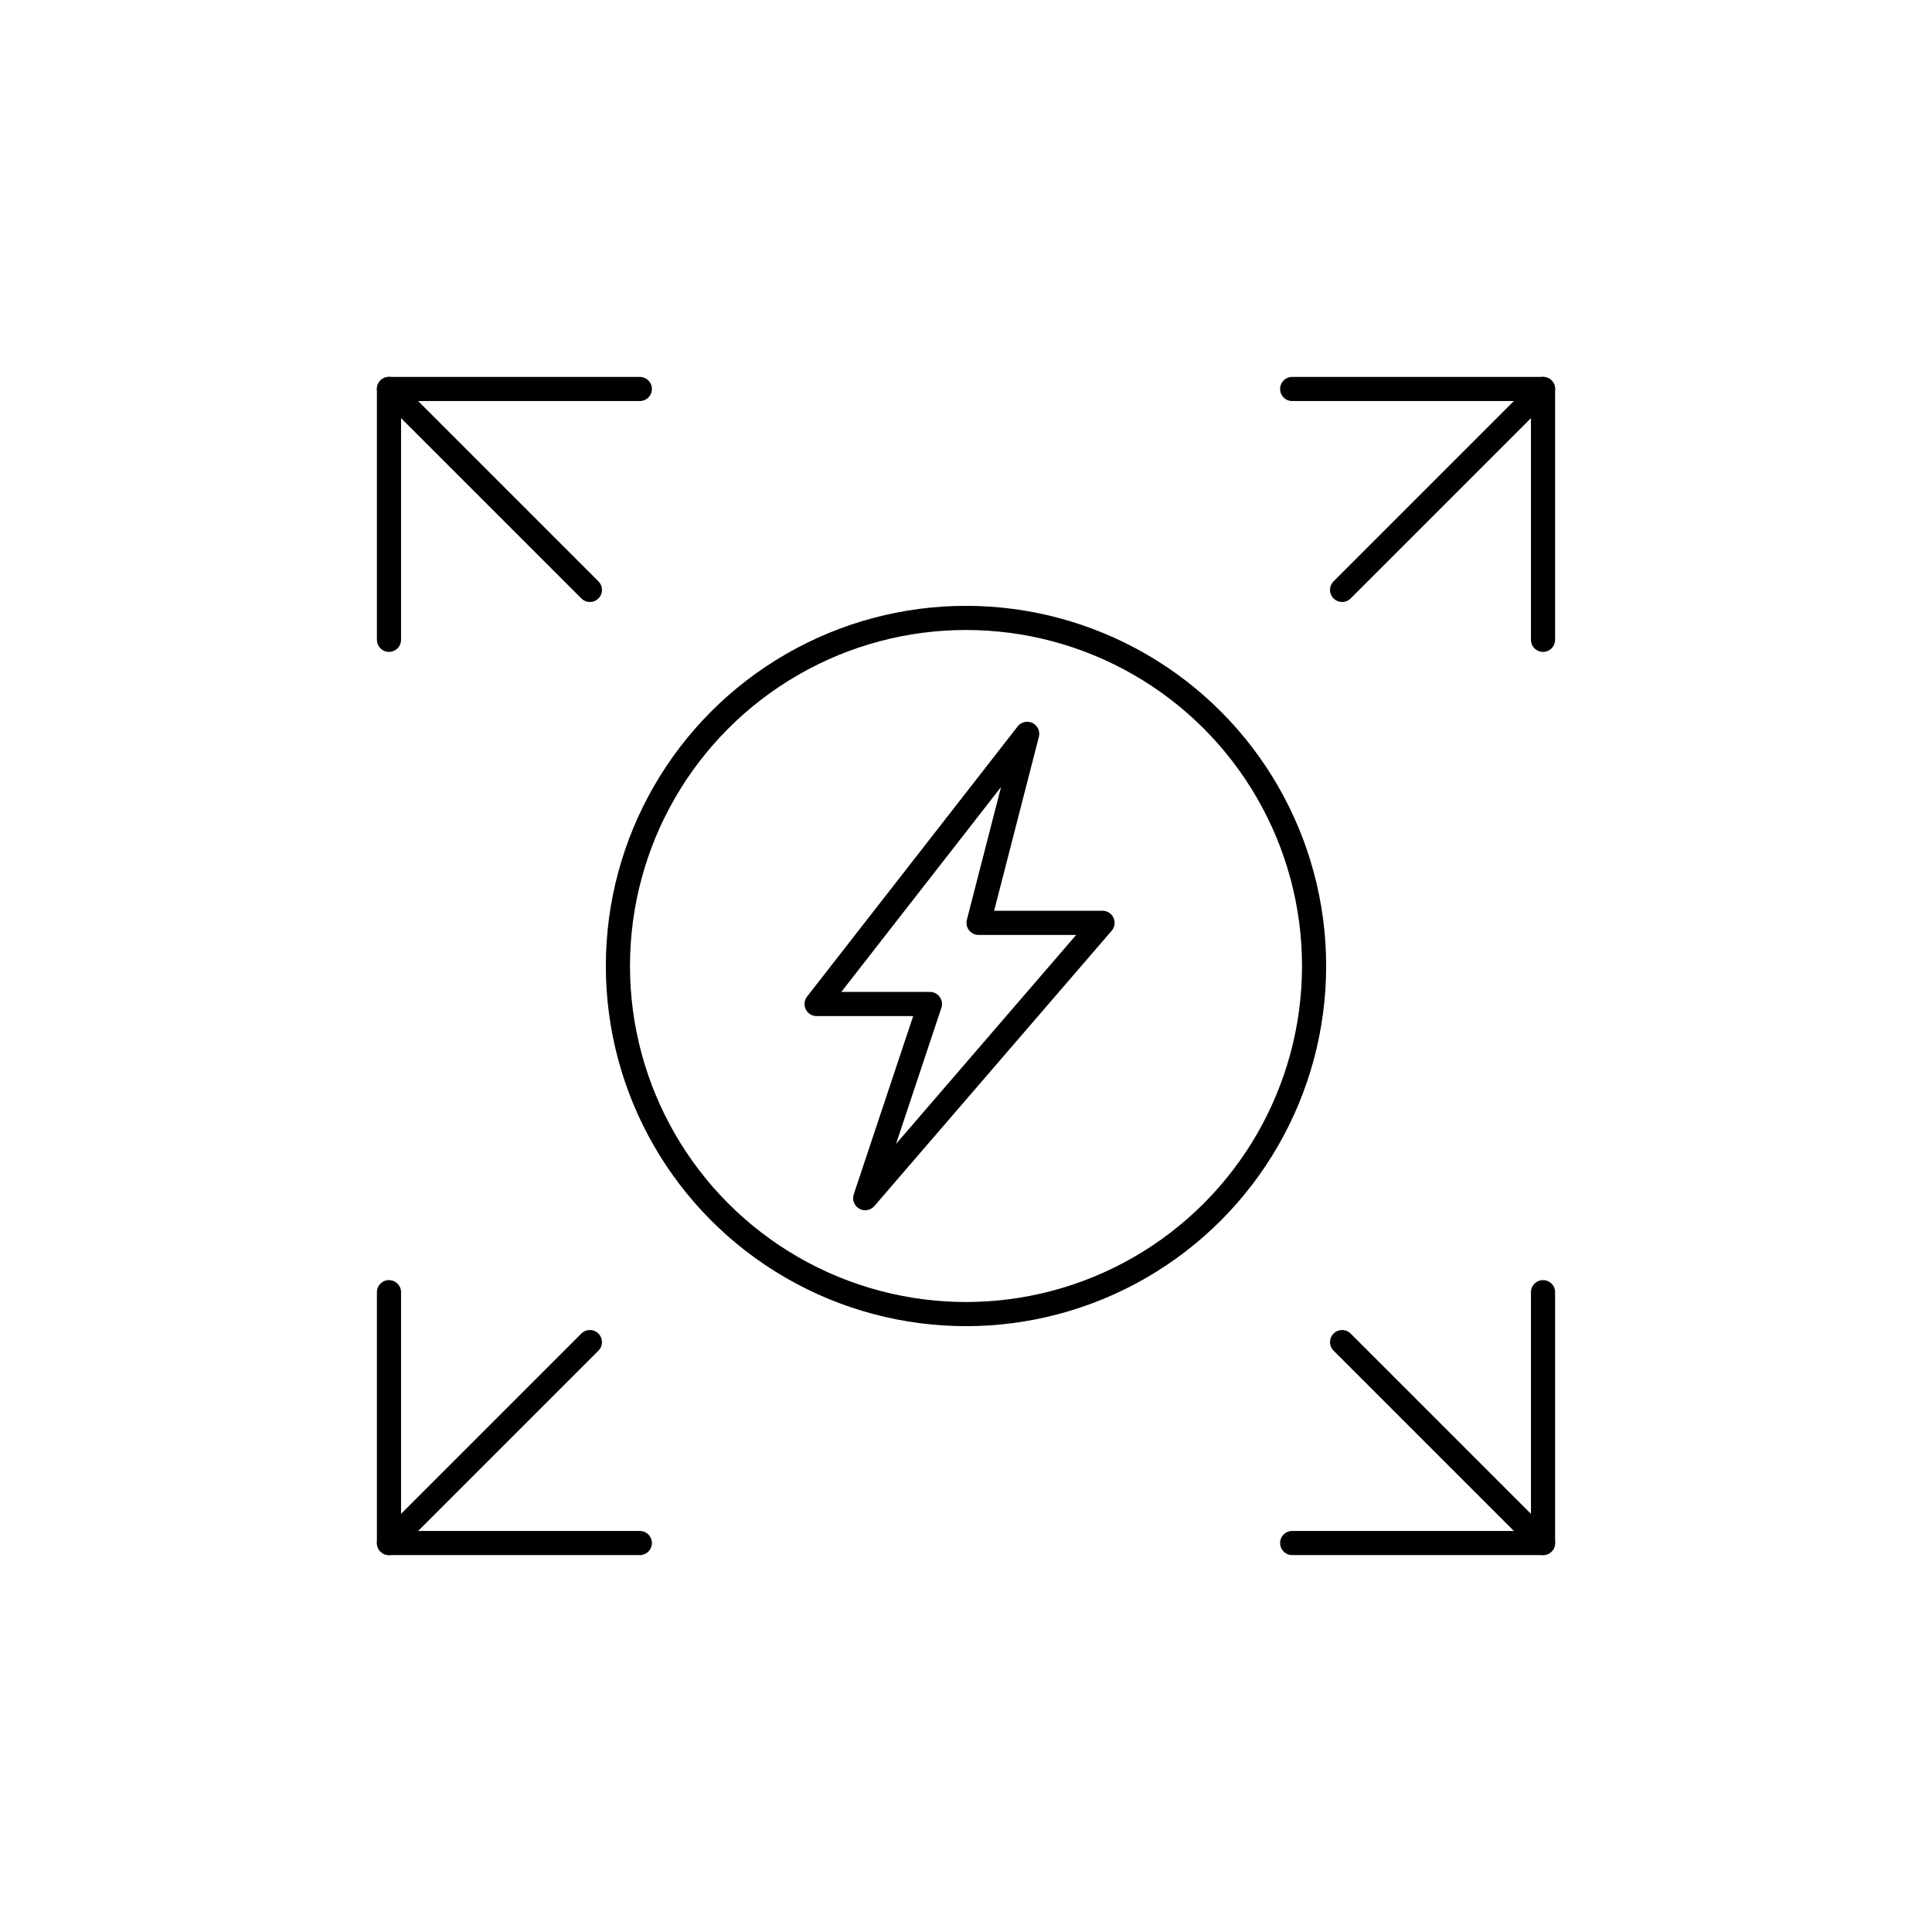 <?xml version="1.0" encoding="UTF-8"?>
<svg id="Layer_2" data-name="Layer 2" xmlns="http://www.w3.org/2000/svg" viewBox="0 0 60 60">
  <defs>
    <style>
      .cls-1 {
        fill: none;
        stroke: #000;
        stroke-linecap: round;
        stroke-linejoin: round;
        stroke-width: .75px;
      }
    </style>
  </defs>
  <g>
    <line class="cls-1" x1="41.68" y1="41.68" x2="47.92" y2="47.92"/>
    <line class="cls-1" x1="12.08" y1="12.08" x2="18.32" y2="18.32"/>
    <polyline class="cls-1" points="12.08 19.87 12.08 12.08 19.87 12.08"/>
    <polyline class="cls-1" points="40.13 47.92 47.92 47.92 47.92 40.13"/>
    <line class="cls-1" x1="18.32" y1="41.68" x2="12.08" y2="47.92"/>
    <line class="cls-1" x1="47.92" y1="12.08" x2="41.68" y2="18.32"/>
    <polyline class="cls-1" points="40.13 12.08 47.92 12.08 47.92 19.87"/>
    <polyline class="cls-1" points="12.08 40.13 12.08 47.92 19.87 47.92"/>
  </g>
  <g>
    <polygon class="cls-1" points="31.9 22.79 25.36 31.18 28.88 31.18 26.87 37.21 34.24 28.66 30.39 28.66 31.9 22.79"/>
    <circle class="cls-1" cx="30" cy="30" r="10.81"/>
  </g>
</svg>